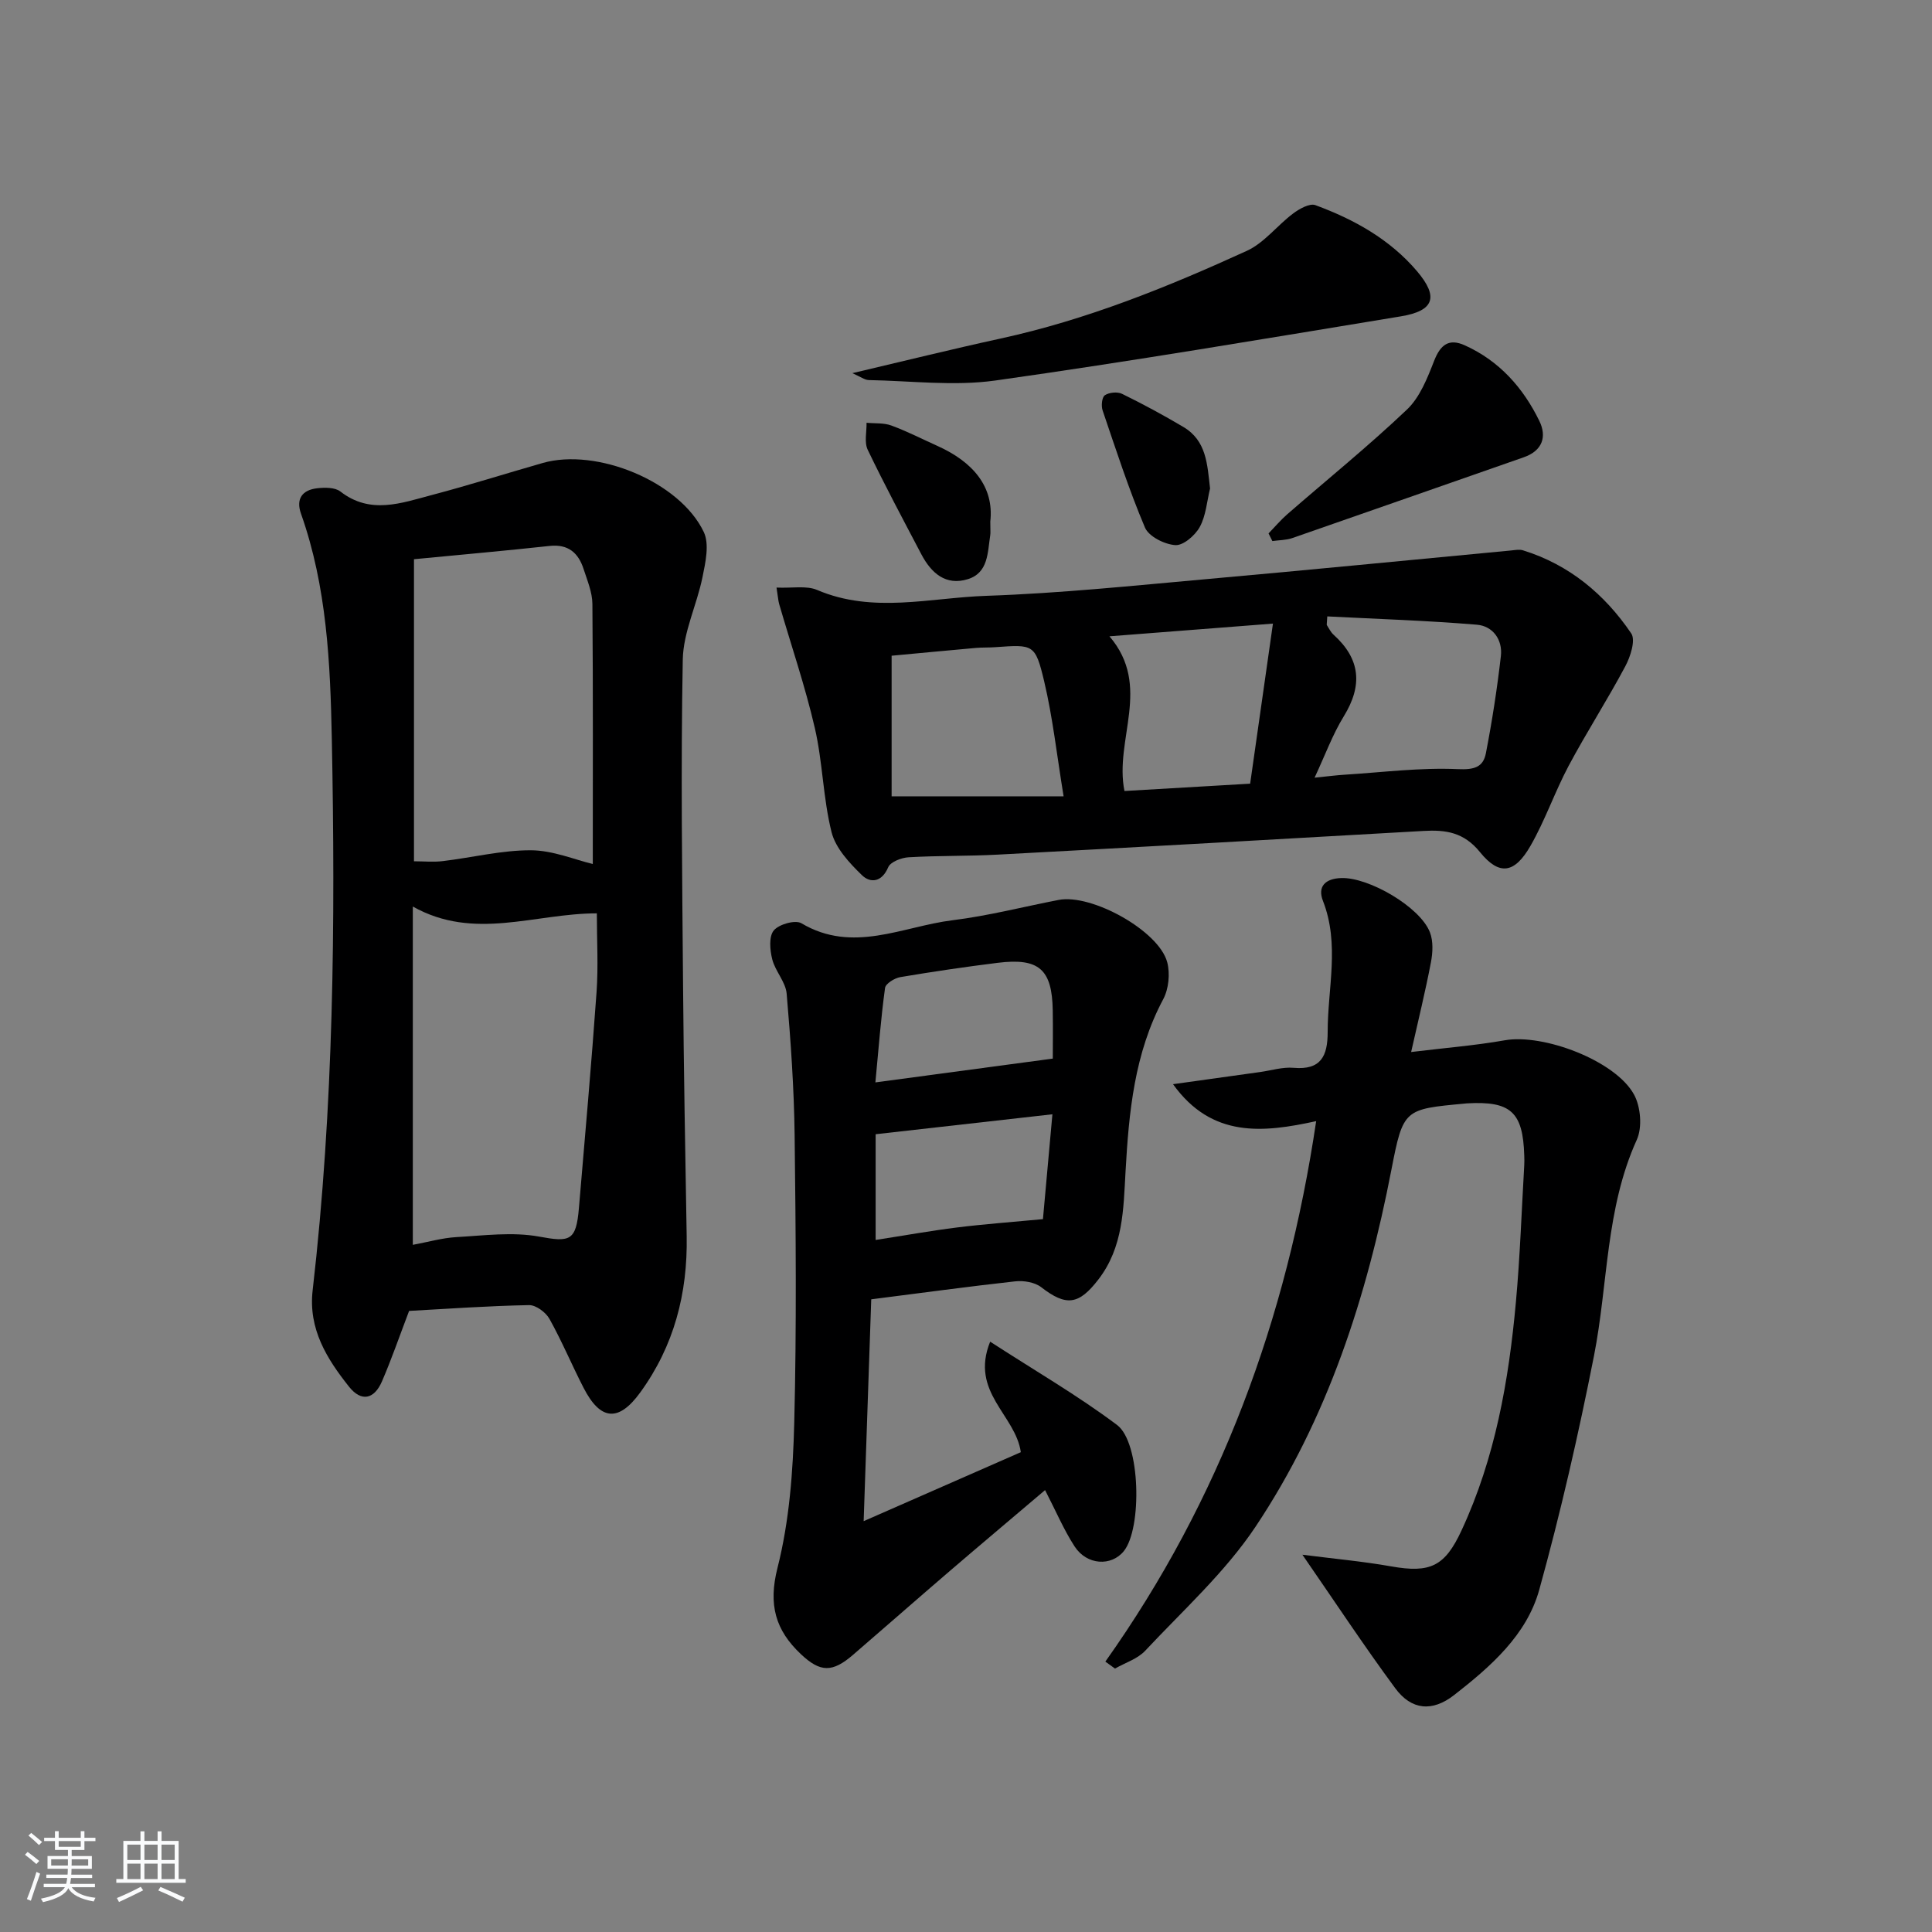 <svg enable-background="new 0 0 400 400" viewBox="0 0 400 400" xmlns="http://www.w3.org/2000/svg"><rect x="0" y="0" width="400" height="400" fill="#808080" stroke="none"/><path d="m5.17 384 .55-.58c.85.61 1.65 1.24 2.4 1.87l-.59.64c-.83-.73-1.62-1.38-2.36-1.93m1.22 9.53-.82-.34c.71-1.76 1.37-3.64 1.98-5.63.24.13.5.25.76.36-.6 1.67-1.24 3.54-1.92 5.61m-.5-13.5.57-.54c.56.44 1.31 1.06 2.26 1.87l-.65.64c-.67-.66-1.4-1.32-2.18-1.97m3.25.46h2.24v-1.36h.77v1.36h4.57v-1.36h.76v1.36h2.28v.69h-2.28v1.84h-2.64v1.26h4.18v2.64h-4.21c0 .45-.02.86-.05 1.21h4.32v.69h-4.38c-.04.34-.1.75-.19 1.22h5.15v.69h-4.82c.87 1.19 2.51 1.92 4.93 2.19-.17.31-.3.57-.37.76-2.77-.49-4.52-1.41-5.26-2.76-.56 1.26-2.3 2.23-5.24 2.9-.12-.24-.26-.48-.43-.72 2.73-.55 4.38-1.34 4.96-2.38h-4.38v-.69h4.65c.1-.38.17-.79.21-1.22h-4.32v-.69h4.4c.03-.34.05-.75.05-1.21h-4.2v-2.64h4.23v-1.26h-2.69v-1.84h-2.24zm1.46 4.46v1.29h3.45c.01-.4.02-.57.01-.53v-.32-.45h-3.46zm1.55-2.59h4.57v-1.19h-4.57zm6.11 2.59h-3.42v.77c-.01.19-.01.37-.02.53h3.44z" fill="#fafbfc"/><path d="m32.63 379.16h.82v1.98h3.54v7.89h1.46v.78h-14.37v-.78h1.46v-7.89h3.54v-1.98h.82v1.98h2.73zm-3.49 11.48.5.73c-1.61.82-3.28 1.63-5 2.42-.13-.27-.28-.55-.44-.82 1.75-.73 3.4-1.5 4.94-2.33m-2.78-5.55h2.73v-3.18h-2.73zm0 3.95h2.73v-3.2h-2.73zm3.54-3.95h2.73v-3.18h-2.73zm0 3.95h2.73v-3.2h-2.73zm7.89 4.68c-1.84-.92-3.51-1.7-5.02-2.32l.45-.73c1.89.8 3.57 1.55 5.04 2.23zm-1.62-11.81h-2.73v3.18h2.73zm-2.73 7.13h2.73v-3.2h-2.73z" fill="#fafbfc"/><g fill="#000001"><path d="m84.7 271.41c-2.04 5.36-3.65 10.04-5.61 14.57-1.62 3.77-4.3 4.3-6.82 1.13-4.6-5.78-8.46-11.96-7.54-19.95 4.37-37.94 4.72-76.04 3.97-114.14-.31-15.73-1.03-31.55-6.38-46.66-1.1-3.1.28-4.92 3.34-5.27 1.58-.18 3.69-.2 4.81.67 6.22 4.83 12.62 2.39 18.93.73 7.7-2.03 15.29-4.44 22.95-6.63 11.19-3.2 28.41 3.86 33.36 14.29 1.19 2.51.36 6.27-.26 9.31-1.16 5.76-3.98 11.39-4.09 17.11-.42 22.48-.12 44.97.06 67.45.14 17.31.45 34.61.75 51.92.21 11.82-2.6 22.7-9.62 32.36-4.45 6.13-8.22 5.87-11.73-.97-2.43-4.72-4.48-9.65-7.06-14.27-.76-1.36-2.8-2.88-4.23-2.85-8.44.16-16.89.76-24.83 1.2zm.77-13.68c3.15-.58 6.06-1.43 9.01-1.6 5.72-.32 11.63-1.12 17.16-.1 6.34 1.16 7.64.96 8.22-5.92 1.26-14.89 2.59-29.78 3.65-44.69.38-5.38.06-10.81.06-16.32-12.89 0-25.37 5.74-38.1-1.41zm.24-141.95v62.54c2.07 0 4.06.2 5.99-.04 6.09-.73 12.15-2.26 18.22-2.24 4.55.02 9.09 1.96 12.81 2.84 0-17.63.07-35.74-.08-53.84-.02-2.41-1.05-4.84-1.81-7.19-1.08-3.36-3.17-5.24-7.05-4.82-9.06.99-18.14 1.79-28.08 2.75z"/><path d="m180.38 269.01c-.5 14.52-1.01 29.48-1.57 45.93 12.04-5.28 22.41-9.83 32.54-14.28-1.1-7.76-10.58-12.4-6.35-22.88 9.29 6.02 18.15 11.15 26.28 17.25 4.88 3.66 5.2 21.42 1.39 26.12-2.59 3.19-7.65 2.92-10.18-.97-2.25-3.46-3.87-7.32-6.12-11.67-6.71 5.7-13.26 11.2-19.74 16.76-6.69 5.74-13.32 11.57-20 17.33-4.3 3.71-6.78 3.67-10.8-.11-5.28-4.97-6.8-10.23-4.86-17.87 2.46-9.7 3.22-19.99 3.47-30.06.5-19.81.32-39.65.08-59.47-.12-9.79-.81-19.6-1.65-29.36-.21-2.44-2.37-4.65-2.99-7.13-.48-1.92-.72-4.7.32-5.96 1.06-1.28 4.45-2.24 5.72-1.49 10.65 6.33 20.94.66 31.27-.62 7.39-.91 14.66-2.79 21.99-4.21 6.82-1.32 20.75 6.38 22.48 12.9.62 2.35.31 5.53-.83 7.66-5.98 11.22-7.11 23.38-7.8 35.71-.44 7.76-.46 15.62-5.62 22.31-4.04 5.25-6.64 5.63-11.84 1.6-1.34-1.03-3.63-1.41-5.39-1.21-9.71 1.07-19.39 2.4-29.8 3.72zm.91-12.29c5.87-.91 11.36-1.9 16.89-2.59s11.1-1.09 17.75-1.72c.61-6.8 1.29-14.25 1.96-21.71-12.53 1.41-24.45 2.76-36.6 4.13zm-.05-32.62c12.64-1.7 24.33-3.27 36.73-4.93 0-2.39.05-6.18-.01-9.97-.14-8.52-2.84-10.92-11.39-9.86-6.74.84-13.47 1.83-20.16 2.96-1.19.2-3.05 1.34-3.17 2.24-.85 6.18-1.32 12.41-2 19.56z"/><path d="m228.85 344.02c23.79-33.52 37.54-70.83 43.65-111.9-10.95 2.39-21.58 3.57-29.64-7.65 6.42-.9 12.24-1.71 18.05-2.52 2.3-.32 4.65-1.07 6.91-.87 5.7.5 7.06-2.47 7.06-7.41-.01-9.06 2.54-18.16-.98-27.16-1.16-2.96.48-4.62 3.81-4.72 5.69-.18 16.33 5.98 18.35 11.26.7 1.83.58 4.19.2 6.18-1.14 5.98-2.6 11.9-4.1 18.58 7.03-.86 13.27-1.35 19.39-2.43 7.98-1.41 22.9 4.19 26.76 11.24 1.38 2.53 1.74 6.79.57 9.36-6.49 14.3-5.93 29.86-8.87 44.77-3.21 16.24-6.9 32.43-11.32 48.38-2.61 9.42-10.08 15.92-17.61 21.8-4.55 3.55-8.86 3.14-12.21-1.4-6.47-8.77-12.47-17.87-19.22-27.64 6.5.83 12.48 1.37 18.37 2.41 8.11 1.44 11.12 0 14.57-7.43 6.97-15 9.78-30.99 11.26-47.27.86-9.43 1.18-18.91 1.73-28.37.04-.66.02-1.33 0-2-.27-9.02-2.8-11.31-11.89-10.79-.17.01-.33.04-.5.05-12.45 1.16-12.68 1.12-15.11 13.67-5.09 26.32-13.21 51.59-28.16 73.97-6.3 9.42-14.99 17.27-22.81 25.63-1.59 1.7-4.15 2.49-6.26 3.7-.65-.47-1.33-.95-2-1.44z"/><path d="m160.77 121.65c3.25.15 6.17-.46 8.42.5 11.56 4.93 23.37 1.6 35 1.21 15.26-.52 30.49-2.11 45.71-3.47 20.99-1.87 41.96-3.94 62.94-5.92.83-.08 1.73-.27 2.48-.03 9.57 2.97 16.9 9.08 22.41 17.2.94 1.39-.16 4.81-1.23 6.81-3.71 6.97-8 13.62-11.72 20.59-2.88 5.41-4.87 11.3-7.92 16.6-3.28 5.71-6.44 6.22-10.44 1.29-3.35-4.14-7.1-4.66-11.74-4.39-29.36 1.69-58.73 3.33-88.1 4.9-6.15.33-12.32.19-18.47.55-1.49.09-3.75.95-4.22 2.07-1.32 3.13-3.7 3.32-5.43 1.64-2.59-2.51-5.45-5.58-6.29-8.89-1.77-7.04-1.83-14.49-3.47-21.58-2-8.66-4.9-17.11-7.38-25.66-.21-.75-.25-1.57-.55-3.42zm59.44 43.23c-1.41-8.59-2.25-16.33-4.03-23.84-1.84-7.72-2.24-7.61-10.08-7.05-1.33.1-2.67.04-3.99.15-5.92.53-11.84 1.09-17.51 1.62v29.11c12 .01 23.42.01 35.61.01zm54.59-37.26c-.08 1.5-.15 1.69-.09 1.8.45.69.81 1.48 1.41 2.01 5.58 5.04 6.01 10.51 2.1 16.87-2.31 3.75-3.84 7.98-6.05 12.71 2.7-.27 4.49-.51 6.29-.62 7.79-.49 15.6-1.5 23.35-1.15 3.43.16 5.27-.4 5.83-3.3 1.29-6.66 2.33-13.38 3.1-20.11.39-3.38-1.66-6.21-4.95-6.49-10.32-.86-20.68-1.19-30.99-1.72zm-15.97 34.63c1.57-11.04 3.11-21.85 4.72-33.14-12.12.94-22.73 1.76-33.85 2.63 8.87 10.36.95 21.38 3.11 32.03 8.45-.5 16.97-.99 26.02-1.52z"/><path d="m176.47 77.26c10.74-2.52 20.68-4.99 30.69-7.17 17.78-3.87 34.54-10.64 50.99-18.16 3.61-1.65 6.29-5.27 9.58-7.73 1.29-.97 3.42-2.16 4.6-1.73 8.01 2.95 15.42 7.06 21.05 13.68 4.53 5.34 3.56 8.21-3.37 9.35-27.95 4.6-55.89 9.33-83.93 13.28-8.56 1.2-17.46.07-26.2-.09-.88-.02-1.75-.71-3.41-1.43z"/><path d="m262.64 110.44c1.3-1.34 2.5-2.77 3.9-3.99 8.27-7.2 16.81-14.11 24.75-21.65 2.68-2.54 4.23-6.51 5.63-10.09 1.31-3.35 3.06-4.71 6.36-3.21 7.14 3.22 12.08 8.79 15.43 15.66 1.58 3.24.66 6.16-3.25 7.52-15.97 5.56-31.92 11.18-47.9 16.72-1.29.45-2.75.42-4.13.62-.26-.53-.53-1.05-.79-1.58z"/><path d="m205.03 107.98c0 1.83.07 2.34-.01 2.82-.56 3.55-.36 7.78-4.64 9.11-4.58 1.42-7.59-1.28-9.62-5.14-3.77-7.18-7.6-14.34-11.11-21.65-.74-1.55-.2-3.71-.24-5.59 1.72.17 3.57-.01 5.14.57 3.26 1.2 6.37 2.8 9.55 4.23 7.32 3.29 11.75 8.45 10.93 15.65z"/><path d="m250.53 101.14c-.66 2.69-.85 5.63-2.14 7.98-.96 1.74-3.41 3.86-5.06 3.74-2.23-.15-5.49-1.78-6.28-3.64-3.35-7.91-6-16.12-8.77-24.26-.32-.94-.14-2.72.47-3.13.88-.59 2.6-.76 3.56-.29 4.31 2.11 8.55 4.4 12.68 6.85 4.83 2.85 4.96 7.76 5.54 12.75z"/></g></svg>